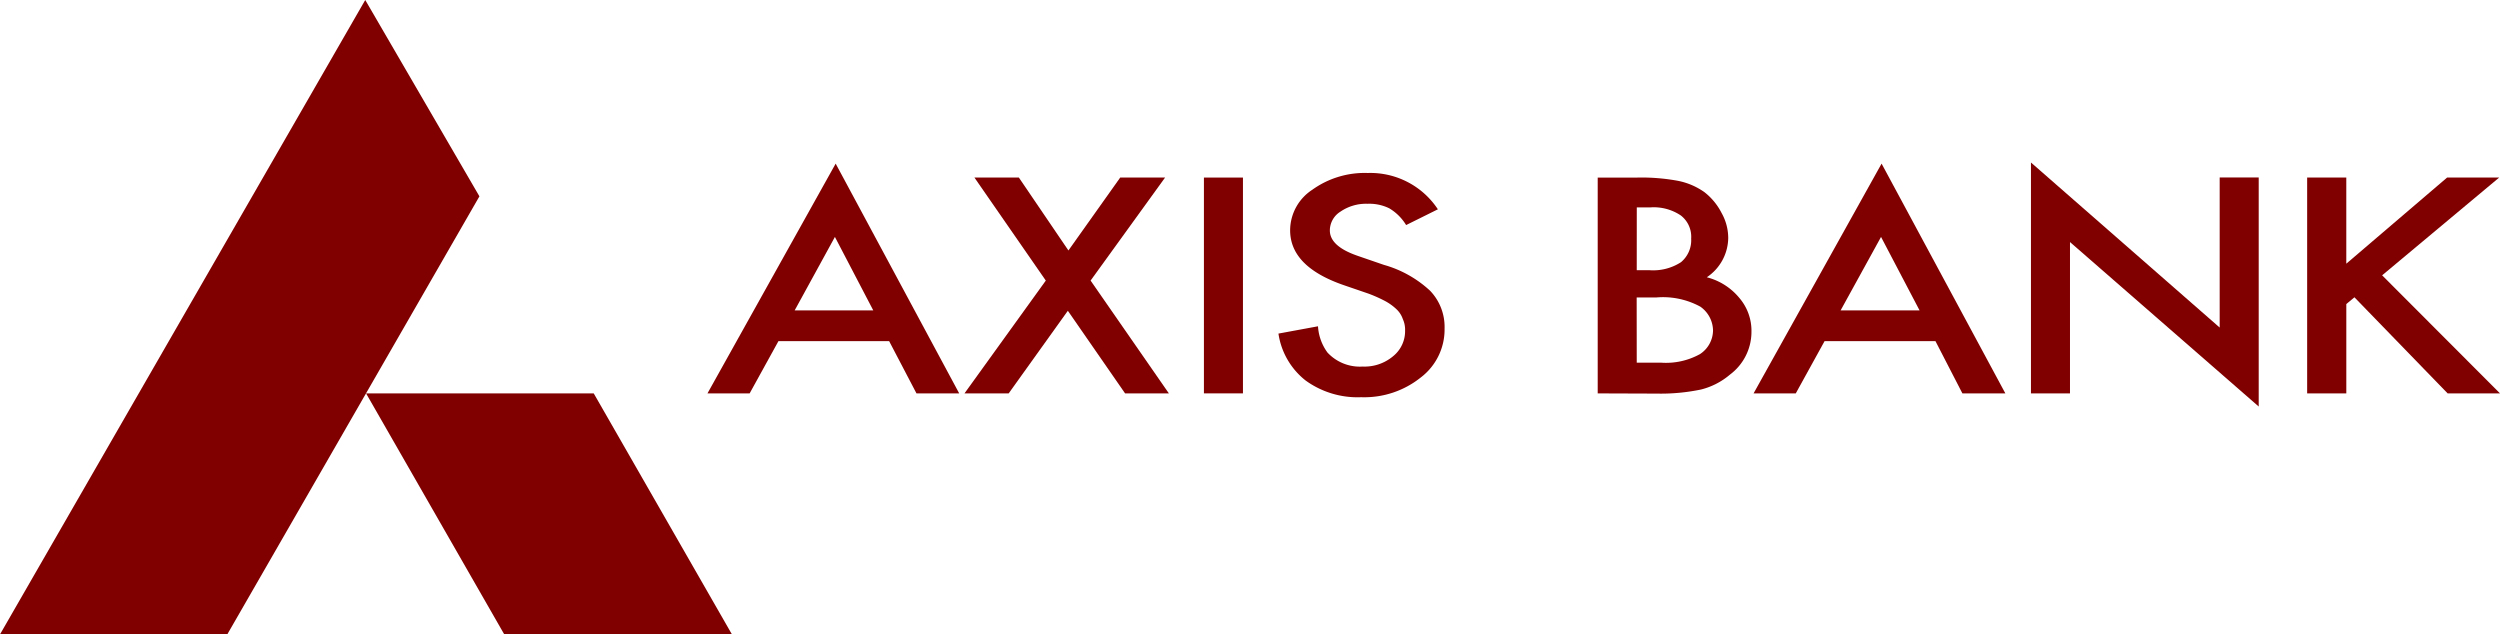 <svg xmlns="http://www.w3.org/2000/svg" width="108.892" height="27.635" viewBox="0 0 108.892 27.635"><g transform="translate(-108.521 230.867)"><g transform="translate(124.466 -213.733)"><path d="M-24.868-16.383h-9.917l-6.021-10.5h9.916Z" transform="translate(40.806 26.884)" fill="maroon"/></g><g transform="translate(108.521 -230.867)"><path d="M-24.823,0l4.973,8.552L-30.834,27.635h-9.9Z" transform="translate(40.732)" fill="maroon"/></g><g transform="translate(139.335 -223.741)"><path d="M-11.27-9.975l-1.671-3.2-1.753,3.2Zm.69,1.338H-15.4L-16.655-6.36h-1.837l5.584-10.008L-7.527-6.36H-9.388L-10.58-8.638Z" transform="translate(18.493 16.369)" fill="maroon"/></g><g transform="translate(150.53 -223.135)"><path d="M-5.527-7l-3.109-4.487H-6.7l2.158,3.176,2.256-3.176H-.332L-3.576-7l3.41,4.915H-2.073l-2.494-3.6-2.578,3.6H-9.07Z" transform="translate(9.07 11.489)" fill="maroon"/></g><g transform="translate(160.961 -223.135)"><path d="M-2.65-14.67h-1.7v-9.4h1.7Z" transform="translate(4.349 24.072)" fill="maroon"/></g><g transform="translate(164.205 -223.332)"><path d="M-10.841-2.466l-1.387.688a2.122,2.122,0,0,0-.739-.732,1.974,1.974,0,0,0-.941-.195,1.965,1.965,0,0,0-1.177.34.97.97,0,0,0-.465.822c0,.465.411.832,1.225,1.11l1.126.388a4.912,4.912,0,0,1,2.012,1.125,2.27,2.27,0,0,1,.634,1.644,2.622,2.622,0,0,1-1.039,2.138,3.933,3.933,0,0,1-2.594.858,3.849,3.849,0,0,1-2.423-.73,3.189,3.189,0,0,1-1.18-2.041l1.723-.318a2.144,2.144,0,0,0,.413,1.144,1.926,1.926,0,0,0,1.534.61,1.928,1.928,0,0,0,1.32-.447,1.4,1.4,0,0,0,.526-1.125,1.106,1.106,0,0,0-.1-.5,1.04,1.04,0,0,0-.273-.423,2.274,2.274,0,0,0-.5-.36,6.066,6.066,0,0,0-.728-.324L-14.965.832C-16.516.29-17.28-.5-17.28-1.554a2.12,2.12,0,0,1,.97-1.765A3.911,3.911,0,0,1-13.9-4.046a3.522,3.522,0,0,1,3.054,1.58" transform="translate(17.79 4.046)" fill="maroon"/></g><g transform="translate(178.112 -223.135)"><path d="M-2.652-12.581H-1.6a3.057,3.057,0,0,0,1.7-.371,1.245,1.245,0,0,0,.571-1.034,1.288,1.288,0,0,0-.555-1.035,3.4,3.4,0,0,0-1.909-.4h-.862Zm0-4.028h.539a2.226,2.226,0,0,0,1.39-.349,1.246,1.246,0,0,0,.442-1.027,1.17,1.17,0,0,0-.451-1.007,2.112,2.112,0,0,0-1.318-.352h-.6Zm-1.7,5.367v-9.4h1.7a8.7,8.7,0,0,1,1.8.142,3,3,0,0,1,1.142.488,2.7,2.7,0,0,1,.753.91,2.229,2.229,0,0,1,.29,1.09A2.09,2.09,0,0,1,.4-16.3a2.7,2.7,0,0,1,1.417.9,2.2,2.2,0,0,1,.528,1.478,2.321,2.321,0,0,1-.936,1.861,3.106,3.106,0,0,1-1.261.65,8.6,8.6,0,0,1-1.925.178Z" transform="translate(4.352 20.645)" fill="maroon"/></g><g transform="translate(184.901 -223.741)"><path d="M-11.281-9.975l-1.678-3.2-1.761,3.2Zm.692,1.338h-4.829L-16.673-6.36h-1.838l5.576-10.008L-7.544-6.36H-9.415Z" transform="translate(18.511 16.369)" fill="maroon"/></g><g transform="translate(196.983 -223.789)"><path d="M0-15.69V-25.746l8.22,7.189v-6.536h1.7v9.976L1.7-22.281v6.591Z" transform="translate(0 25.746)" fill="maroon"/></g><g transform="translate(209.013 -223.135)"><path d="M-2.661-5.856,1.732-9.61H4L-1.1-5.35,4.033-.208H1.753L-2.306-4.393l-.354.294V-.208H-4.366v-9.4h1.705Z" transform="translate(4.366 9.61)" fill="maroon"/></g></g></svg>